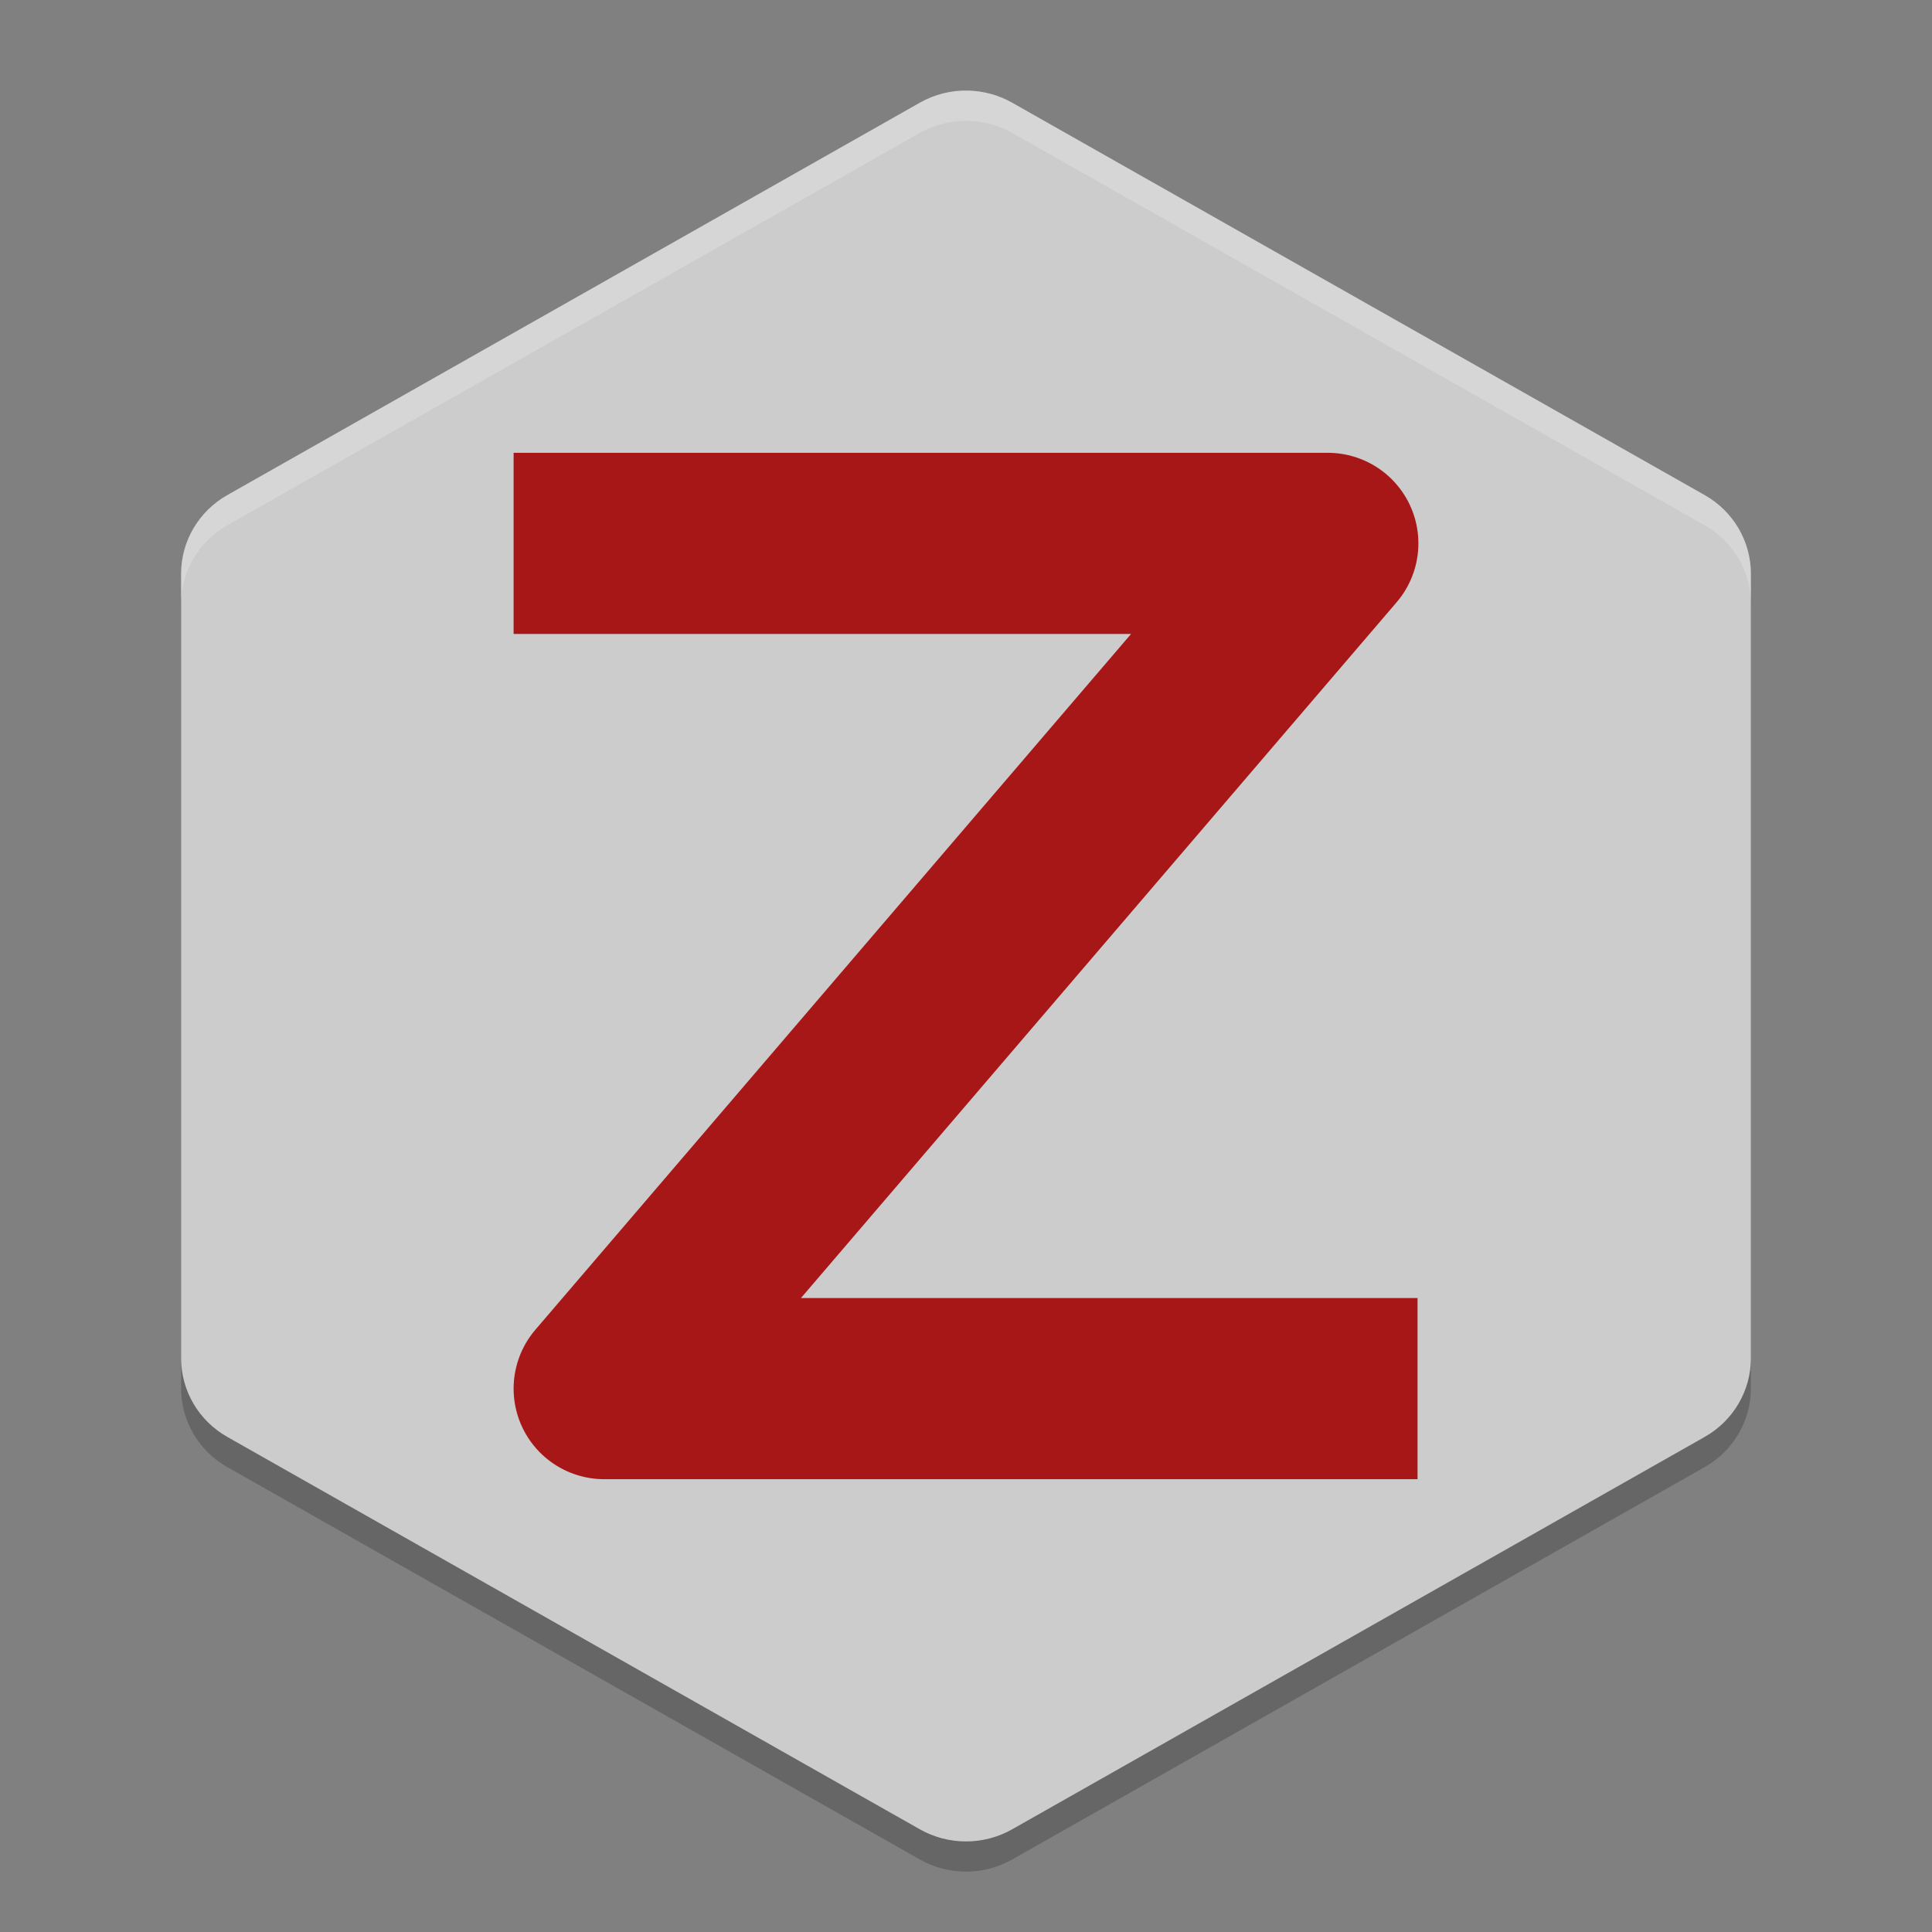 <svg xmlns="http://www.w3.org/2000/svg" xmlns:xlink="http://www.w3.org/1999/xlink" width="384pt" height="384pt" version="1.1" viewBox="0 0 384 384">
 <rect x="0" y="0" width="384" height="384" fill="#808080" stroke="none"/>
 <defs>
  <filter id="alpha" width="100%" height="100%" x="0%" y="0%" filterUnits="objectBoundingBox">
   <feColorMatrix in="SourceGraphic" type="matrix" values="0 0 0 0 1 0 0 0 0 1 0 0 0 0 1 0 0 0 1 0"/>
  </filter>
  <mask id="mask0">
   <g filter="url(#alpha)">
    <rect width="384" height="384" x="0" y="0" style="fill:rgb(0%,0%,0%);fill-opacity:0.2"/>
   </g>
  </mask>
  <clipPath id="clip1">
   <rect width="384" height="384" x="0" y="0"/>
  </clipPath>
  <g id="surface5" clip-path="url(#clip1)">
   <path style="fill:rgb(0%,0%,0%)" d="M 192.43 24.008 C 189.062 23.918 185.738 24.762 182.82 26.418 L 45.18 104.406 C 39.5 107.625 36 113.574 36 120.016 L 36 275.988 C 36 282.43 39.5 288.379 45.18 291.598 L 182.82 369.586 C 188.5 372.805 195.5 372.805 201.18 369.586 L 338.82 291.598 C 344.5 288.379 348 282.43 348 275.988 L 348 120.016 C 348 113.574 344.5 107.625 338.82 104.406 L 201.18 26.418 C 198.516 24.906 195.508 24.078 192.43 24.008 Z M 192.43 24.008"/>
  </g>
  <mask id="mask1">
   <g filter="url(#alpha)">
    <rect width="384" height="384" x="0" y="0" style="fill:rgb(0%,0%,0%);fill-opacity:0.2"/>
   </g>
  </mask>
  <clipPath id="clip2">
   <rect width="384" height="384" x="0" y="0"/>
  </clipPath>
  <g id="surface8" clip-path="url(#clip2)">
   <path style="fill:rgb(100%,100%,100%)" d="M 192.434 18.012 C 189.066 17.926 185.742 18.762 182.824 20.414 L 45.176 98.402 C 39.492 101.621 36 107.574 36 114.012 L 36 120.012 C 36 113.574 39.492 107.621 45.176 104.402 L 182.824 26.414 C 185.742 24.762 189.066 23.926 192.434 24.012 C 195.512 24.082 198.512 24.902 201.176 26.414 L 338.824 104.402 C 344.508 107.621 348 113.574 348 120.012 L 348 114.012 C 348 107.574 344.508 101.621 338.824 98.402 L 201.176 20.414 C 198.512 18.902 195.512 18.082 192.434 18.012 Z M 192.434 18.012"/>
  </g>
 </defs>
 <g>
  <use mask="url(#mask0)" xlink:href="#surface5"/>
  <path style="fill:rgb(80%,80%,80%)" d="M 192.43 18.008 C 189.062 17.918 185.738 18.762 182.82 20.418 L 45.18 98.406 C 39.5 101.625 36 107.574 36 114.016 L 36 269.988 C 36 276.43 39.5 282.379 45.18 285.598 L 182.82 363.586 C 188.5 366.805 195.5 366.805 201.18 363.586 L 338.82 285.598 C 344.5 282.379 348 276.43 348 269.988 L 348 114.016 C 348 107.574 344.5 101.625 338.82 98.406 L 201.18 20.418 C 198.516 18.906 195.508 18.078 192.43 18.008 Z M 192.43 18.008"/>
  <path style="fill:none;stroke-width:6;stroke-linecap:square;stroke-linejoin:round;stroke:rgb(65.882%,9.02%,9.02%)" d="M 20.014 18 L 43.986 18 L 20.014 46 L 43.958 46" transform="matrix(6,0,0,6,0,0)"/>
  <use mask="url(#mask1)" xlink:href="#surface8"/>
 </g>
</svg>
